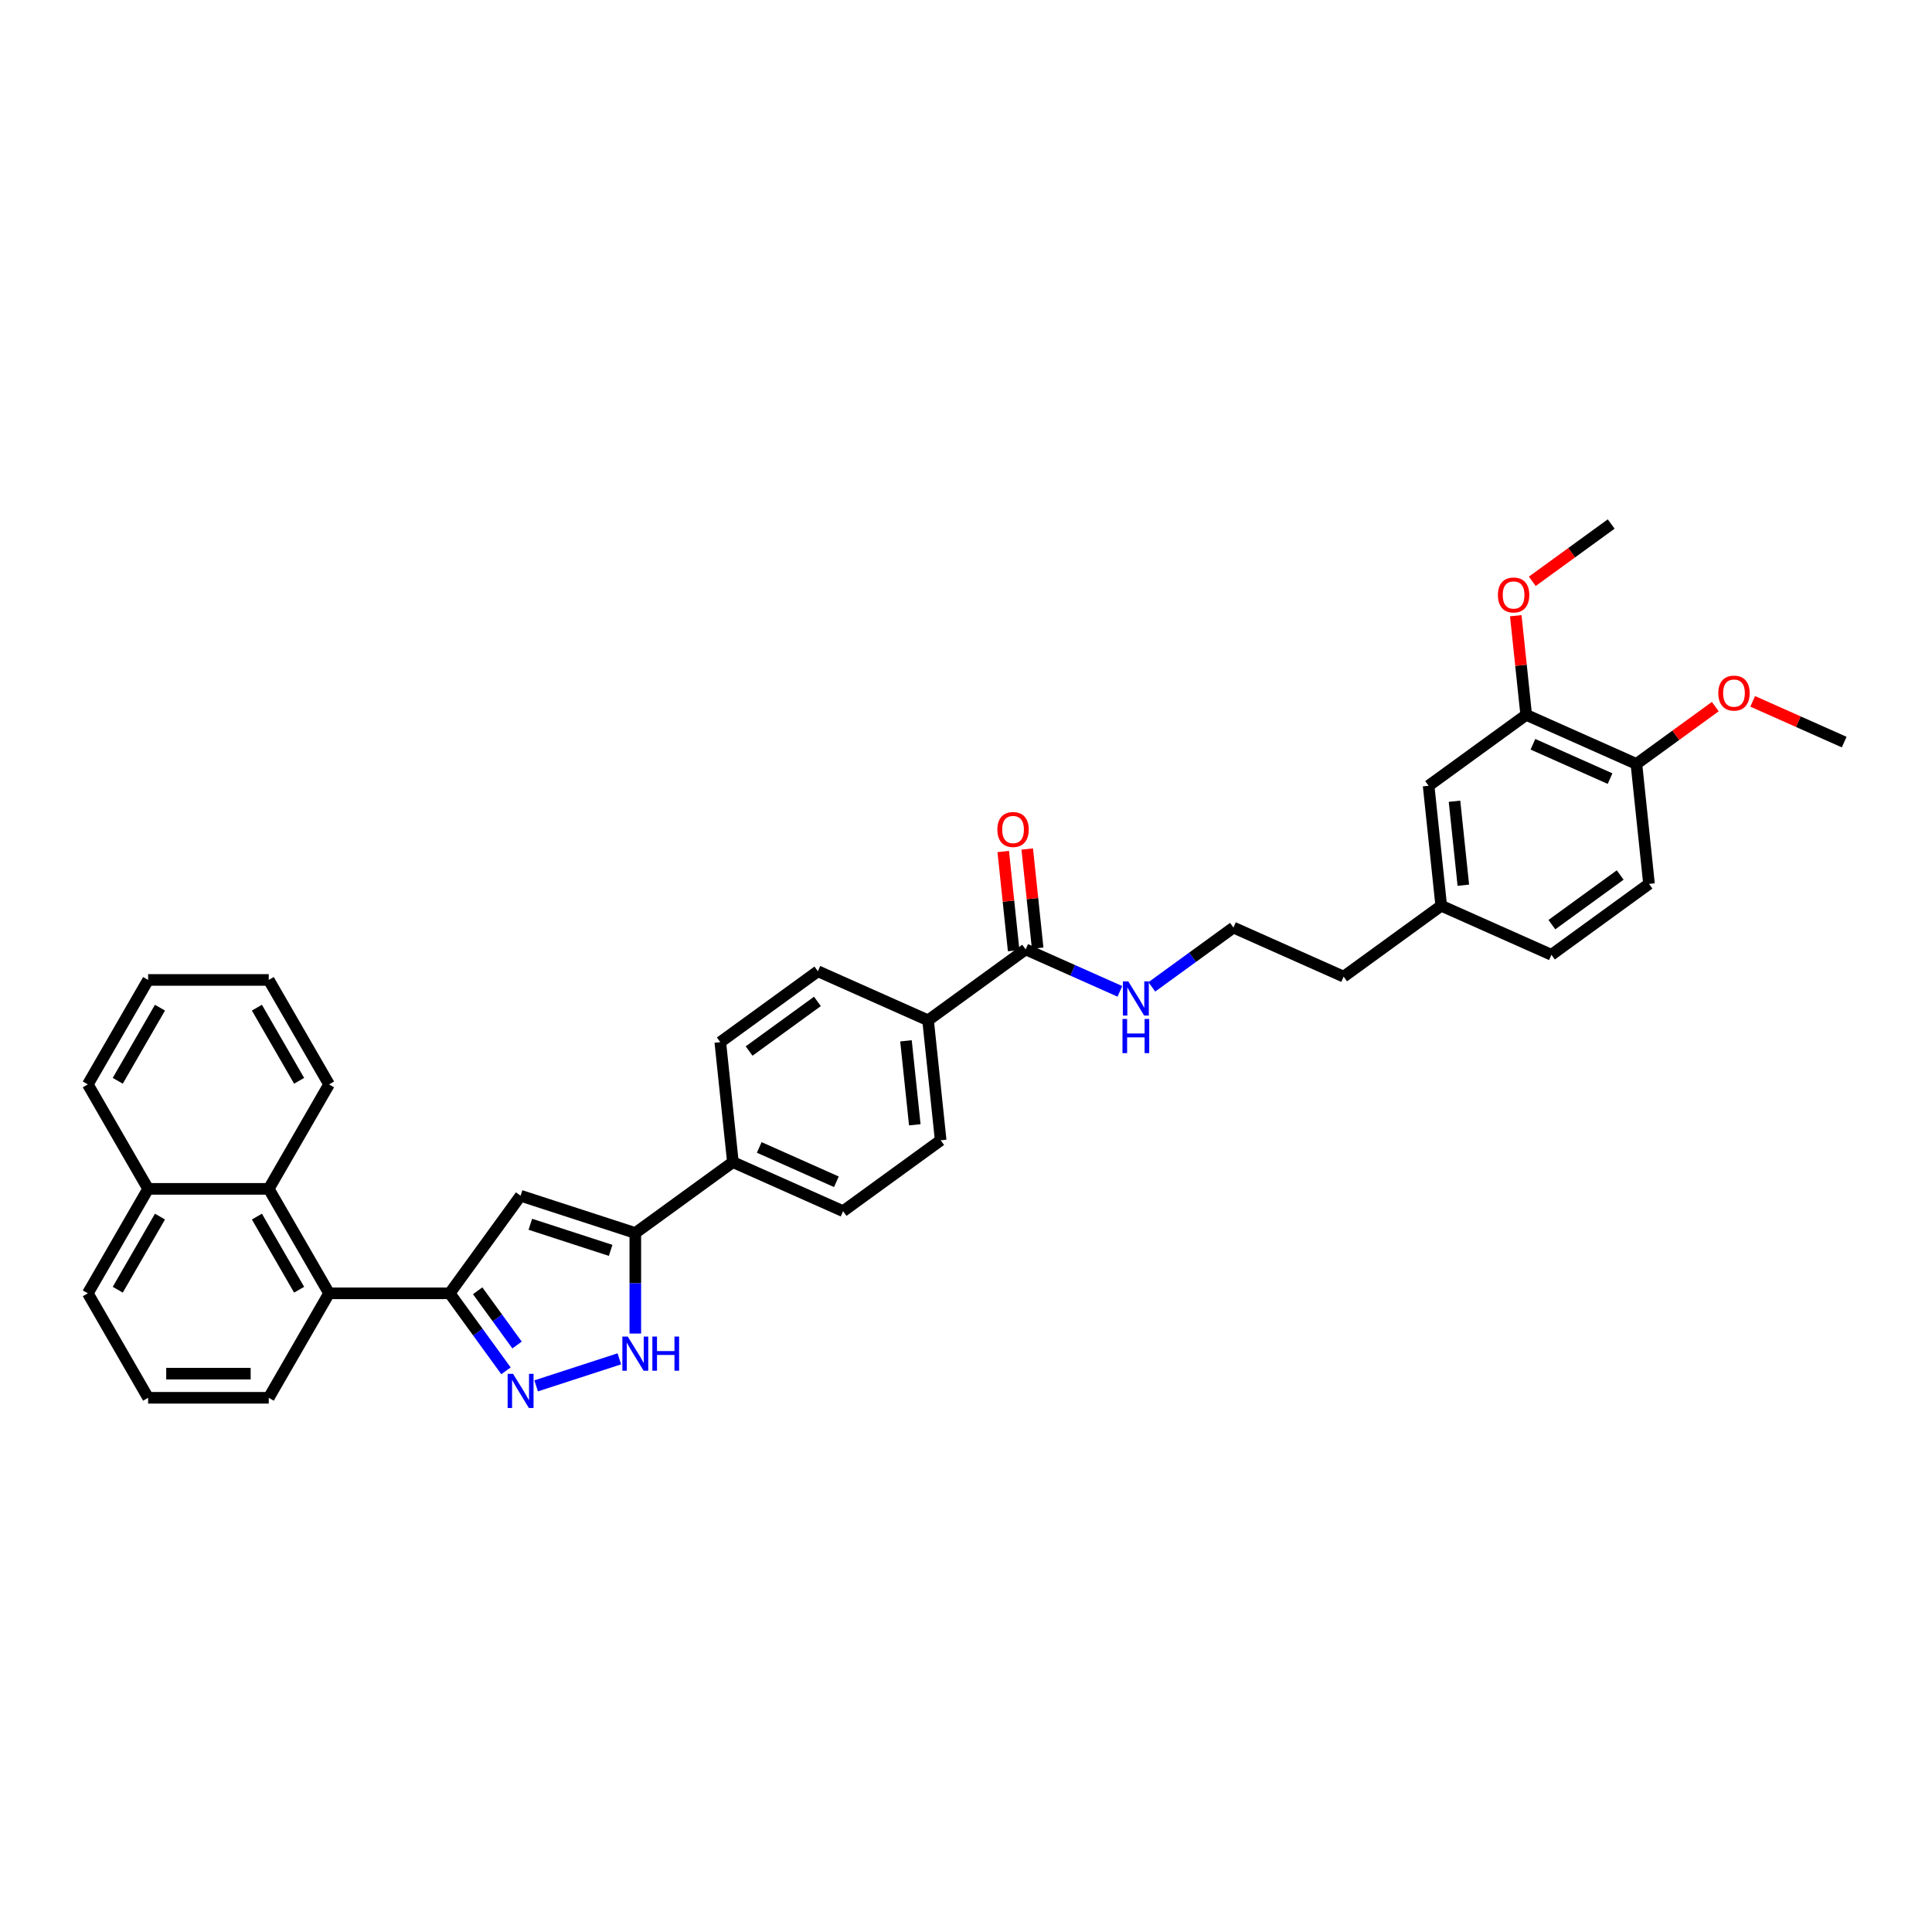 <?xml version='1.0' encoding='iso-8859-1'?>
<svg version='1.1' baseProfile='full'
              xmlns='http://www.w3.org/2000/svg'
                      xmlns:rdkit='http://www.rdkit.org/xml'
                      xmlns:xlink='http://www.w3.org/1999/xlink'
                  xml:space='preserve'
width='1000px' height='1000px' viewBox='0 0 1000 1000'>
<!-- END OF HEADER -->
<rect style='opacity:1.0;fill:#FFFFFF;stroke:none' width='1000' height='1000' x='0' y='0'> </rect>
<path class='bond-0' d='M 436.384,626.903 L 379.347,601.509' style='fill:none;fill-rule:evenodd;stroke:#000000;stroke-width:6px;stroke-linecap:butt;stroke-linejoin:miter;stroke-opacity:1' />
<path class='bond-0' d='M 432.908,611.687 L 392.982,593.91' style='fill:none;fill-rule:evenodd;stroke:#000000;stroke-width:6px;stroke-linecap:butt;stroke-linejoin:miter;stroke-opacity:1' />
<path class='bond-1' d='M 436.384,626.903 L 486.895,590.205' style='fill:none;fill-rule:evenodd;stroke:#000000;stroke-width:6px;stroke-linecap:butt;stroke-linejoin:miter;stroke-opacity:1' />
<path class='bond-2' d='M 379.347,601.509 L 372.821,539.416' style='fill:none;fill-rule:evenodd;stroke:#000000;stroke-width:6px;stroke-linecap:butt;stroke-linejoin:miter;stroke-opacity:1' />
<path class='bond-3' d='M 379.347,601.509 L 328.836,638.207' style='fill:none;fill-rule:evenodd;stroke:#000000;stroke-width:6px;stroke-linecap:butt;stroke-linejoin:miter;stroke-opacity:1' />
<path class='bond-4' d='M 372.821,539.416 L 423.332,502.717' style='fill:none;fill-rule:evenodd;stroke:#000000;stroke-width:6px;stroke-linecap:butt;stroke-linejoin:miter;stroke-opacity:1' />
<path class='bond-4' d='M 387.737,544.013 L 423.095,518.324' style='fill:none;fill-rule:evenodd;stroke:#000000;stroke-width:6px;stroke-linecap:butt;stroke-linejoin:miter;stroke-opacity:1' />
<path class='bond-5' d='M 423.332,502.717 L 480.369,528.112' style='fill:none;fill-rule:evenodd;stroke:#000000;stroke-width:6px;stroke-linecap:butt;stroke-linejoin:miter;stroke-opacity:1' />
<path class='bond-6' d='M 480.369,528.112 L 486.895,590.205' style='fill:none;fill-rule:evenodd;stroke:#000000;stroke-width:6px;stroke-linecap:butt;stroke-linejoin:miter;stroke-opacity:1' />
<path class='bond-6' d='M 468.929,538.731 L 473.498,582.196' style='fill:none;fill-rule:evenodd;stroke:#000000;stroke-width:6px;stroke-linecap:butt;stroke-linejoin:miter;stroke-opacity:1' />
<path class='bond-7' d='M 480.369,528.112 L 530.88,491.414' style='fill:none;fill-rule:evenodd;stroke:#000000;stroke-width:6px;stroke-linecap:butt;stroke-linejoin:miter;stroke-opacity:1' />
<path class='bond-8' d='M 537.089,490.761 L 534.392,465.103' style='fill:none;fill-rule:evenodd;stroke:#000000;stroke-width:6px;stroke-linecap:butt;stroke-linejoin:miter;stroke-opacity:1' />
<path class='bond-8' d='M 534.392,465.103 L 531.696,439.445' style='fill:none;fill-rule:evenodd;stroke:#FF0000;stroke-width:6px;stroke-linecap:butt;stroke-linejoin:miter;stroke-opacity:1' />
<path class='bond-8' d='M 524.671,492.066 L 521.974,466.408' style='fill:none;fill-rule:evenodd;stroke:#000000;stroke-width:6px;stroke-linecap:butt;stroke-linejoin:miter;stroke-opacity:1' />
<path class='bond-8' d='M 521.974,466.408 L 519.277,440.75' style='fill:none;fill-rule:evenodd;stroke:#FF0000;stroke-width:6px;stroke-linecap:butt;stroke-linejoin:miter;stroke-opacity:1' />
<path class='bond-9' d='M 530.88,491.414 L 555.265,502.271' style='fill:none;fill-rule:evenodd;stroke:#000000;stroke-width:6px;stroke-linecap:butt;stroke-linejoin:miter;stroke-opacity:1' />
<path class='bond-9' d='M 555.265,502.271 L 579.651,513.128' style='fill:none;fill-rule:evenodd;stroke:#0000FF;stroke-width:6px;stroke-linecap:butt;stroke-linejoin:miter;stroke-opacity:1' />
<path class='bond-10' d='M 596.183,510.802 L 617.306,495.456' style='fill:none;fill-rule:evenodd;stroke:#0000FF;stroke-width:6px;stroke-linecap:butt;stroke-linejoin:miter;stroke-opacity:1' />
<path class='bond-10' d='M 617.306,495.456 L 638.428,480.11' style='fill:none;fill-rule:evenodd;stroke:#000000;stroke-width:6px;stroke-linecap:butt;stroke-linejoin:miter;stroke-opacity:1' />
<path class='bond-11' d='M 328.836,638.207 L 328.836,664.224' style='fill:none;fill-rule:evenodd;stroke:#000000;stroke-width:6px;stroke-linecap:butt;stroke-linejoin:miter;stroke-opacity:1' />
<path class='bond-11' d='M 328.836,664.224 L 328.836,690.24' style='fill:none;fill-rule:evenodd;stroke:#0000FF;stroke-width:6px;stroke-linecap:butt;stroke-linejoin:miter;stroke-opacity:1' />
<path class='bond-12' d='M 328.836,638.207 L 269.457,618.913' style='fill:none;fill-rule:evenodd;stroke:#000000;stroke-width:6px;stroke-linecap:butt;stroke-linejoin:miter;stroke-opacity:1' />
<path class='bond-12' d='M 316.071,647.189 L 274.506,633.683' style='fill:none;fill-rule:evenodd;stroke:#000000;stroke-width:6px;stroke-linecap:butt;stroke-linejoin:miter;stroke-opacity:1' />
<path class='bond-13' d='M 320.57,703.328 L 277.506,717.32' style='fill:none;fill-rule:evenodd;stroke:#0000FF;stroke-width:6px;stroke-linecap:butt;stroke-linejoin:miter;stroke-opacity:1' />
<path class='bond-14' d='M 261.9,709.534 L 247.33,689.479' style='fill:none;fill-rule:evenodd;stroke:#0000FF;stroke-width:6px;stroke-linecap:butt;stroke-linejoin:miter;stroke-opacity:1' />
<path class='bond-14' d='M 247.33,689.479 L 232.759,669.424' style='fill:none;fill-rule:evenodd;stroke:#000000;stroke-width:6px;stroke-linecap:butt;stroke-linejoin:miter;stroke-opacity:1' />
<path class='bond-14' d='M 267.631,696.178 L 257.432,682.139' style='fill:none;fill-rule:evenodd;stroke:#0000FF;stroke-width:6px;stroke-linecap:butt;stroke-linejoin:miter;stroke-opacity:1' />
<path class='bond-14' d='M 257.432,682.139 L 247.232,668.101' style='fill:none;fill-rule:evenodd;stroke:#000000;stroke-width:6px;stroke-linecap:butt;stroke-linejoin:miter;stroke-opacity:1' />
<path class='bond-15' d='M 232.759,669.424 L 269.457,618.913' style='fill:none;fill-rule:evenodd;stroke:#000000;stroke-width:6px;stroke-linecap:butt;stroke-linejoin:miter;stroke-opacity:1' />
<path class='bond-16' d='M 232.759,669.424 L 170.324,669.424' style='fill:none;fill-rule:evenodd;stroke:#000000;stroke-width:6px;stroke-linecap:butt;stroke-linejoin:miter;stroke-opacity:1' />
<path class='bond-17' d='M 170.324,669.424 L 139.107,615.354' style='fill:none;fill-rule:evenodd;stroke:#000000;stroke-width:6px;stroke-linecap:butt;stroke-linejoin:miter;stroke-opacity:1' />
<path class='bond-17' d='M 154.828,667.557 L 132.975,629.708' style='fill:none;fill-rule:evenodd;stroke:#000000;stroke-width:6px;stroke-linecap:butt;stroke-linejoin:miter;stroke-opacity:1' />
<path class='bond-18' d='M 170.324,669.424 L 139.107,723.495' style='fill:none;fill-rule:evenodd;stroke:#000000;stroke-width:6px;stroke-linecap:butt;stroke-linejoin:miter;stroke-opacity:1' />
<path class='bond-19' d='M 139.107,615.354 L 76.672,615.354' style='fill:none;fill-rule:evenodd;stroke:#000000;stroke-width:6px;stroke-linecap:butt;stroke-linejoin:miter;stroke-opacity:1' />
<path class='bond-20' d='M 139.107,615.354 L 170.324,561.284' style='fill:none;fill-rule:evenodd;stroke:#000000;stroke-width:6px;stroke-linecap:butt;stroke-linejoin:miter;stroke-opacity:1' />
<path class='bond-21' d='M 76.672,615.354 L 45.455,669.424' style='fill:none;fill-rule:evenodd;stroke:#000000;stroke-width:6px;stroke-linecap:butt;stroke-linejoin:miter;stroke-opacity:1' />
<path class='bond-21' d='M 82.803,629.708 L 60.951,667.557' style='fill:none;fill-rule:evenodd;stroke:#000000;stroke-width:6px;stroke-linecap:butt;stroke-linejoin:miter;stroke-opacity:1' />
<path class='bond-22' d='M 76.672,615.354 L 45.455,561.284' style='fill:none;fill-rule:evenodd;stroke:#000000;stroke-width:6px;stroke-linecap:butt;stroke-linejoin:miter;stroke-opacity:1' />
<path class='bond-23' d='M 45.455,669.424 L 76.672,723.495' style='fill:none;fill-rule:evenodd;stroke:#000000;stroke-width:6px;stroke-linecap:butt;stroke-linejoin:miter;stroke-opacity:1' />
<path class='bond-24' d='M 76.672,723.495 L 139.107,723.495' style='fill:none;fill-rule:evenodd;stroke:#000000;stroke-width:6px;stroke-linecap:butt;stroke-linejoin:miter;stroke-opacity:1' />
<path class='bond-24' d='M 86.037,711.008 L 129.742,711.008' style='fill:none;fill-rule:evenodd;stroke:#000000;stroke-width:6px;stroke-linecap:butt;stroke-linejoin:miter;stroke-opacity:1' />
<path class='bond-25' d='M 170.324,561.284 L 139.107,507.214' style='fill:none;fill-rule:evenodd;stroke:#000000;stroke-width:6px;stroke-linecap:butt;stroke-linejoin:miter;stroke-opacity:1' />
<path class='bond-25' d='M 154.828,559.417 L 132.975,521.568' style='fill:none;fill-rule:evenodd;stroke:#000000;stroke-width:6px;stroke-linecap:butt;stroke-linejoin:miter;stroke-opacity:1' />
<path class='bond-26' d='M 139.107,507.214 L 76.672,507.214' style='fill:none;fill-rule:evenodd;stroke:#000000;stroke-width:6px;stroke-linecap:butt;stroke-linejoin:miter;stroke-opacity:1' />
<path class='bond-27' d='M 76.672,507.214 L 45.455,561.284' style='fill:none;fill-rule:evenodd;stroke:#000000;stroke-width:6px;stroke-linecap:butt;stroke-linejoin:miter;stroke-opacity:1' />
<path class='bond-27' d='M 82.803,521.568 L 60.951,559.417' style='fill:none;fill-rule:evenodd;stroke:#000000;stroke-width:6px;stroke-linecap:butt;stroke-linejoin:miter;stroke-opacity:1' />
<path class='bond-28' d='M 789.96,370.015 L 846.998,395.41' style='fill:none;fill-rule:evenodd;stroke:#000000;stroke-width:6px;stroke-linecap:butt;stroke-linejoin:miter;stroke-opacity:1' />
<path class='bond-28' d='M 793.437,385.232 L 833.363,403.008' style='fill:none;fill-rule:evenodd;stroke:#000000;stroke-width:6px;stroke-linecap:butt;stroke-linejoin:miter;stroke-opacity:1' />
<path class='bond-29' d='M 789.96,370.015 L 739.45,406.713' style='fill:none;fill-rule:evenodd;stroke:#000000;stroke-width:6px;stroke-linecap:butt;stroke-linejoin:miter;stroke-opacity:1' />
<path class='bond-30' d='M 789.96,370.015 L 787.264,344.357' style='fill:none;fill-rule:evenodd;stroke:#000000;stroke-width:6px;stroke-linecap:butt;stroke-linejoin:miter;stroke-opacity:1' />
<path class='bond-30' d='M 787.264,344.357 L 784.567,318.699' style='fill:none;fill-rule:evenodd;stroke:#FF0000;stroke-width:6px;stroke-linecap:butt;stroke-linejoin:miter;stroke-opacity:1' />
<path class='bond-31' d='M 846.998,395.41 L 853.524,457.503' style='fill:none;fill-rule:evenodd;stroke:#000000;stroke-width:6px;stroke-linecap:butt;stroke-linejoin:miter;stroke-opacity:1' />
<path class='bond-32' d='M 846.998,395.41 L 867.414,380.576' style='fill:none;fill-rule:evenodd;stroke:#000000;stroke-width:6px;stroke-linecap:butt;stroke-linejoin:miter;stroke-opacity:1' />
<path class='bond-32' d='M 867.414,380.576 L 887.831,365.742' style='fill:none;fill-rule:evenodd;stroke:#FF0000;stroke-width:6px;stroke-linecap:butt;stroke-linejoin:miter;stroke-opacity:1' />
<path class='bond-33' d='M 739.45,406.713 L 745.976,468.806' style='fill:none;fill-rule:evenodd;stroke:#000000;stroke-width:6px;stroke-linecap:butt;stroke-linejoin:miter;stroke-opacity:1' />
<path class='bond-33' d='M 752.847,414.722 L 757.415,458.187' style='fill:none;fill-rule:evenodd;stroke:#000000;stroke-width:6px;stroke-linecap:butt;stroke-linejoin:miter;stroke-opacity:1' />
<path class='bond-34' d='M 793.112,300.891 L 813.528,286.058' style='fill:none;fill-rule:evenodd;stroke:#FF0000;stroke-width:6px;stroke-linecap:butt;stroke-linejoin:miter;stroke-opacity:1' />
<path class='bond-34' d='M 813.528,286.058 L 833.945,271.224' style='fill:none;fill-rule:evenodd;stroke:#000000;stroke-width:6px;stroke-linecap:butt;stroke-linejoin:miter;stroke-opacity:1' />
<path class='bond-35' d='M 853.524,457.503 L 803.013,494.201' style='fill:none;fill-rule:evenodd;stroke:#000000;stroke-width:6px;stroke-linecap:butt;stroke-linejoin:miter;stroke-opacity:1' />
<path class='bond-35' d='M 838.607,452.905 L 803.25,478.594' style='fill:none;fill-rule:evenodd;stroke:#000000;stroke-width:6px;stroke-linecap:butt;stroke-linejoin:miter;stroke-opacity:1' />
<path class='bond-36' d='M 907.186,363.02 L 930.866,373.563' style='fill:none;fill-rule:evenodd;stroke:#FF0000;stroke-width:6px;stroke-linecap:butt;stroke-linejoin:miter;stroke-opacity:1' />
<path class='bond-36' d='M 930.866,373.563 L 954.545,384.106' style='fill:none;fill-rule:evenodd;stroke:#000000;stroke-width:6px;stroke-linecap:butt;stroke-linejoin:miter;stroke-opacity:1' />
<path class='bond-37' d='M 745.976,468.806 L 695.465,505.505' style='fill:none;fill-rule:evenodd;stroke:#000000;stroke-width:6px;stroke-linecap:butt;stroke-linejoin:miter;stroke-opacity:1' />
<path class='bond-38' d='M 745.976,468.806 L 803.013,494.201' style='fill:none;fill-rule:evenodd;stroke:#000000;stroke-width:6px;stroke-linecap:butt;stroke-linejoin:miter;stroke-opacity:1' />
<path class='bond-39' d='M 695.465,505.505 L 638.428,480.11' style='fill:none;fill-rule:evenodd;stroke:#000000;stroke-width:6px;stroke-linecap:butt;stroke-linejoin:miter;stroke-opacity:1' />
<path  class='atom-7' d='M 516.237 429.371
Q 516.237 425.125, 518.335 422.753
Q 520.433 420.38, 524.354 420.38
Q 528.275 420.38, 530.372 422.753
Q 532.47 425.125, 532.47 429.371
Q 532.47 433.666, 530.347 436.114
Q 528.225 438.536, 524.354 438.536
Q 520.458 438.536, 518.335 436.114
Q 516.237 433.691, 516.237 429.371
M 524.354 436.538
Q 527.051 436.538, 528.499 434.74
Q 529.973 432.917, 529.973 429.371
Q 529.973 425.899, 528.499 424.151
Q 527.051 422.378, 524.354 422.378
Q 521.657 422.378, 520.183 424.126
Q 518.735 425.875, 518.735 429.371
Q 518.735 432.942, 520.183 434.74
Q 521.657 436.538, 524.354 436.538
' fill='#FF0000'/>
<path  class='atom-8' d='M 584.009 507.968
L 589.803 517.333
Q 590.377 518.257, 591.301 519.93
Q 592.225 521.603, 592.275 521.703
L 592.275 507.968
L 594.623 507.968
L 594.623 525.649
L 592.2 525.649
L 585.982 515.41
Q 585.257 514.211, 584.483 512.837
Q 583.734 511.464, 583.509 511.039
L 583.509 525.649
L 581.211 525.649
L 581.211 507.968
L 584.009 507.968
' fill='#0000FF'/>
<path  class='atom-8' d='M 580.999 527.417
L 583.397 527.417
L 583.397 534.934
L 592.437 534.934
L 592.437 527.417
L 594.835 527.417
L 594.835 545.099
L 592.437 545.099
L 592.437 536.932
L 583.397 536.932
L 583.397 545.099
L 580.999 545.099
L 580.999 527.417
' fill='#0000FF'/>
<path  class='atom-10' d='M 324.928 691.801
L 330.722 701.166
Q 331.296 702.09, 332.22 703.764
Q 333.144 705.437, 333.194 705.537
L 333.194 691.801
L 335.542 691.801
L 335.542 709.483
L 333.12 709.483
L 326.901 699.243
Q 326.177 698.044, 325.403 696.671
Q 324.653 695.297, 324.429 694.873
L 324.429 709.483
L 322.131 709.483
L 322.131 691.801
L 324.928 691.801
' fill='#0000FF'/>
<path  class='atom-10' d='M 337.665 691.801
L 340.062 691.801
L 340.062 699.318
L 349.103 699.318
L 349.103 691.801
L 351.5 691.801
L 351.5 709.483
L 349.103 709.483
L 349.103 701.316
L 340.062 701.316
L 340.062 709.483
L 337.665 709.483
L 337.665 691.801
' fill='#0000FF'/>
<path  class='atom-11' d='M 265.549 711.094
L 271.343 720.46
Q 271.917 721.384, 272.841 723.057
Q 273.765 724.73, 273.815 724.83
L 273.815 711.094
L 276.163 711.094
L 276.163 728.776
L 273.74 728.776
L 267.522 718.537
Q 266.798 717.338, 266.023 715.964
Q 265.274 714.591, 265.05 714.166
L 265.05 728.776
L 262.752 728.776
L 262.752 711.094
L 265.549 711.094
' fill='#0000FF'/>
<path  class='atom-27' d='M 775.318 307.972
Q 775.318 303.727, 777.415 301.354
Q 779.513 298.982, 783.434 298.982
Q 787.355 298.982, 789.453 301.354
Q 791.551 303.727, 791.551 307.972
Q 791.551 312.268, 789.428 314.715
Q 787.305 317.138, 783.434 317.138
Q 779.538 317.138, 777.415 314.715
Q 775.318 312.293, 775.318 307.972
M 783.434 315.14
Q 786.131 315.14, 787.58 313.342
Q 789.053 311.519, 789.053 307.972
Q 789.053 304.501, 787.58 302.753
Q 786.131 300.98, 783.434 300.98
Q 780.737 300.98, 779.264 302.728
Q 777.815 304.476, 777.815 307.972
Q 777.815 311.544, 779.264 313.342
Q 780.737 315.14, 783.434 315.14
' fill='#FF0000'/>
<path  class='atom-29' d='M 889.392 358.761
Q 889.392 354.516, 891.49 352.143
Q 893.587 349.771, 897.508 349.771
Q 901.429 349.771, 903.527 352.143
Q 905.625 354.516, 905.625 358.761
Q 905.625 363.057, 903.502 365.504
Q 901.379 367.927, 897.508 367.927
Q 893.612 367.927, 891.49 365.504
Q 889.392 363.082, 889.392 358.761
M 897.508 365.929
Q 900.206 365.929, 901.654 364.131
Q 903.128 362.308, 903.128 358.761
Q 903.128 355.29, 901.654 353.542
Q 900.206 351.769, 897.508 351.769
Q 894.811 351.769, 893.338 353.517
Q 891.889 355.265, 891.889 358.761
Q 891.889 362.333, 893.338 364.131
Q 894.811 365.929, 897.508 365.929
' fill='#FF0000'/>
</svg>
